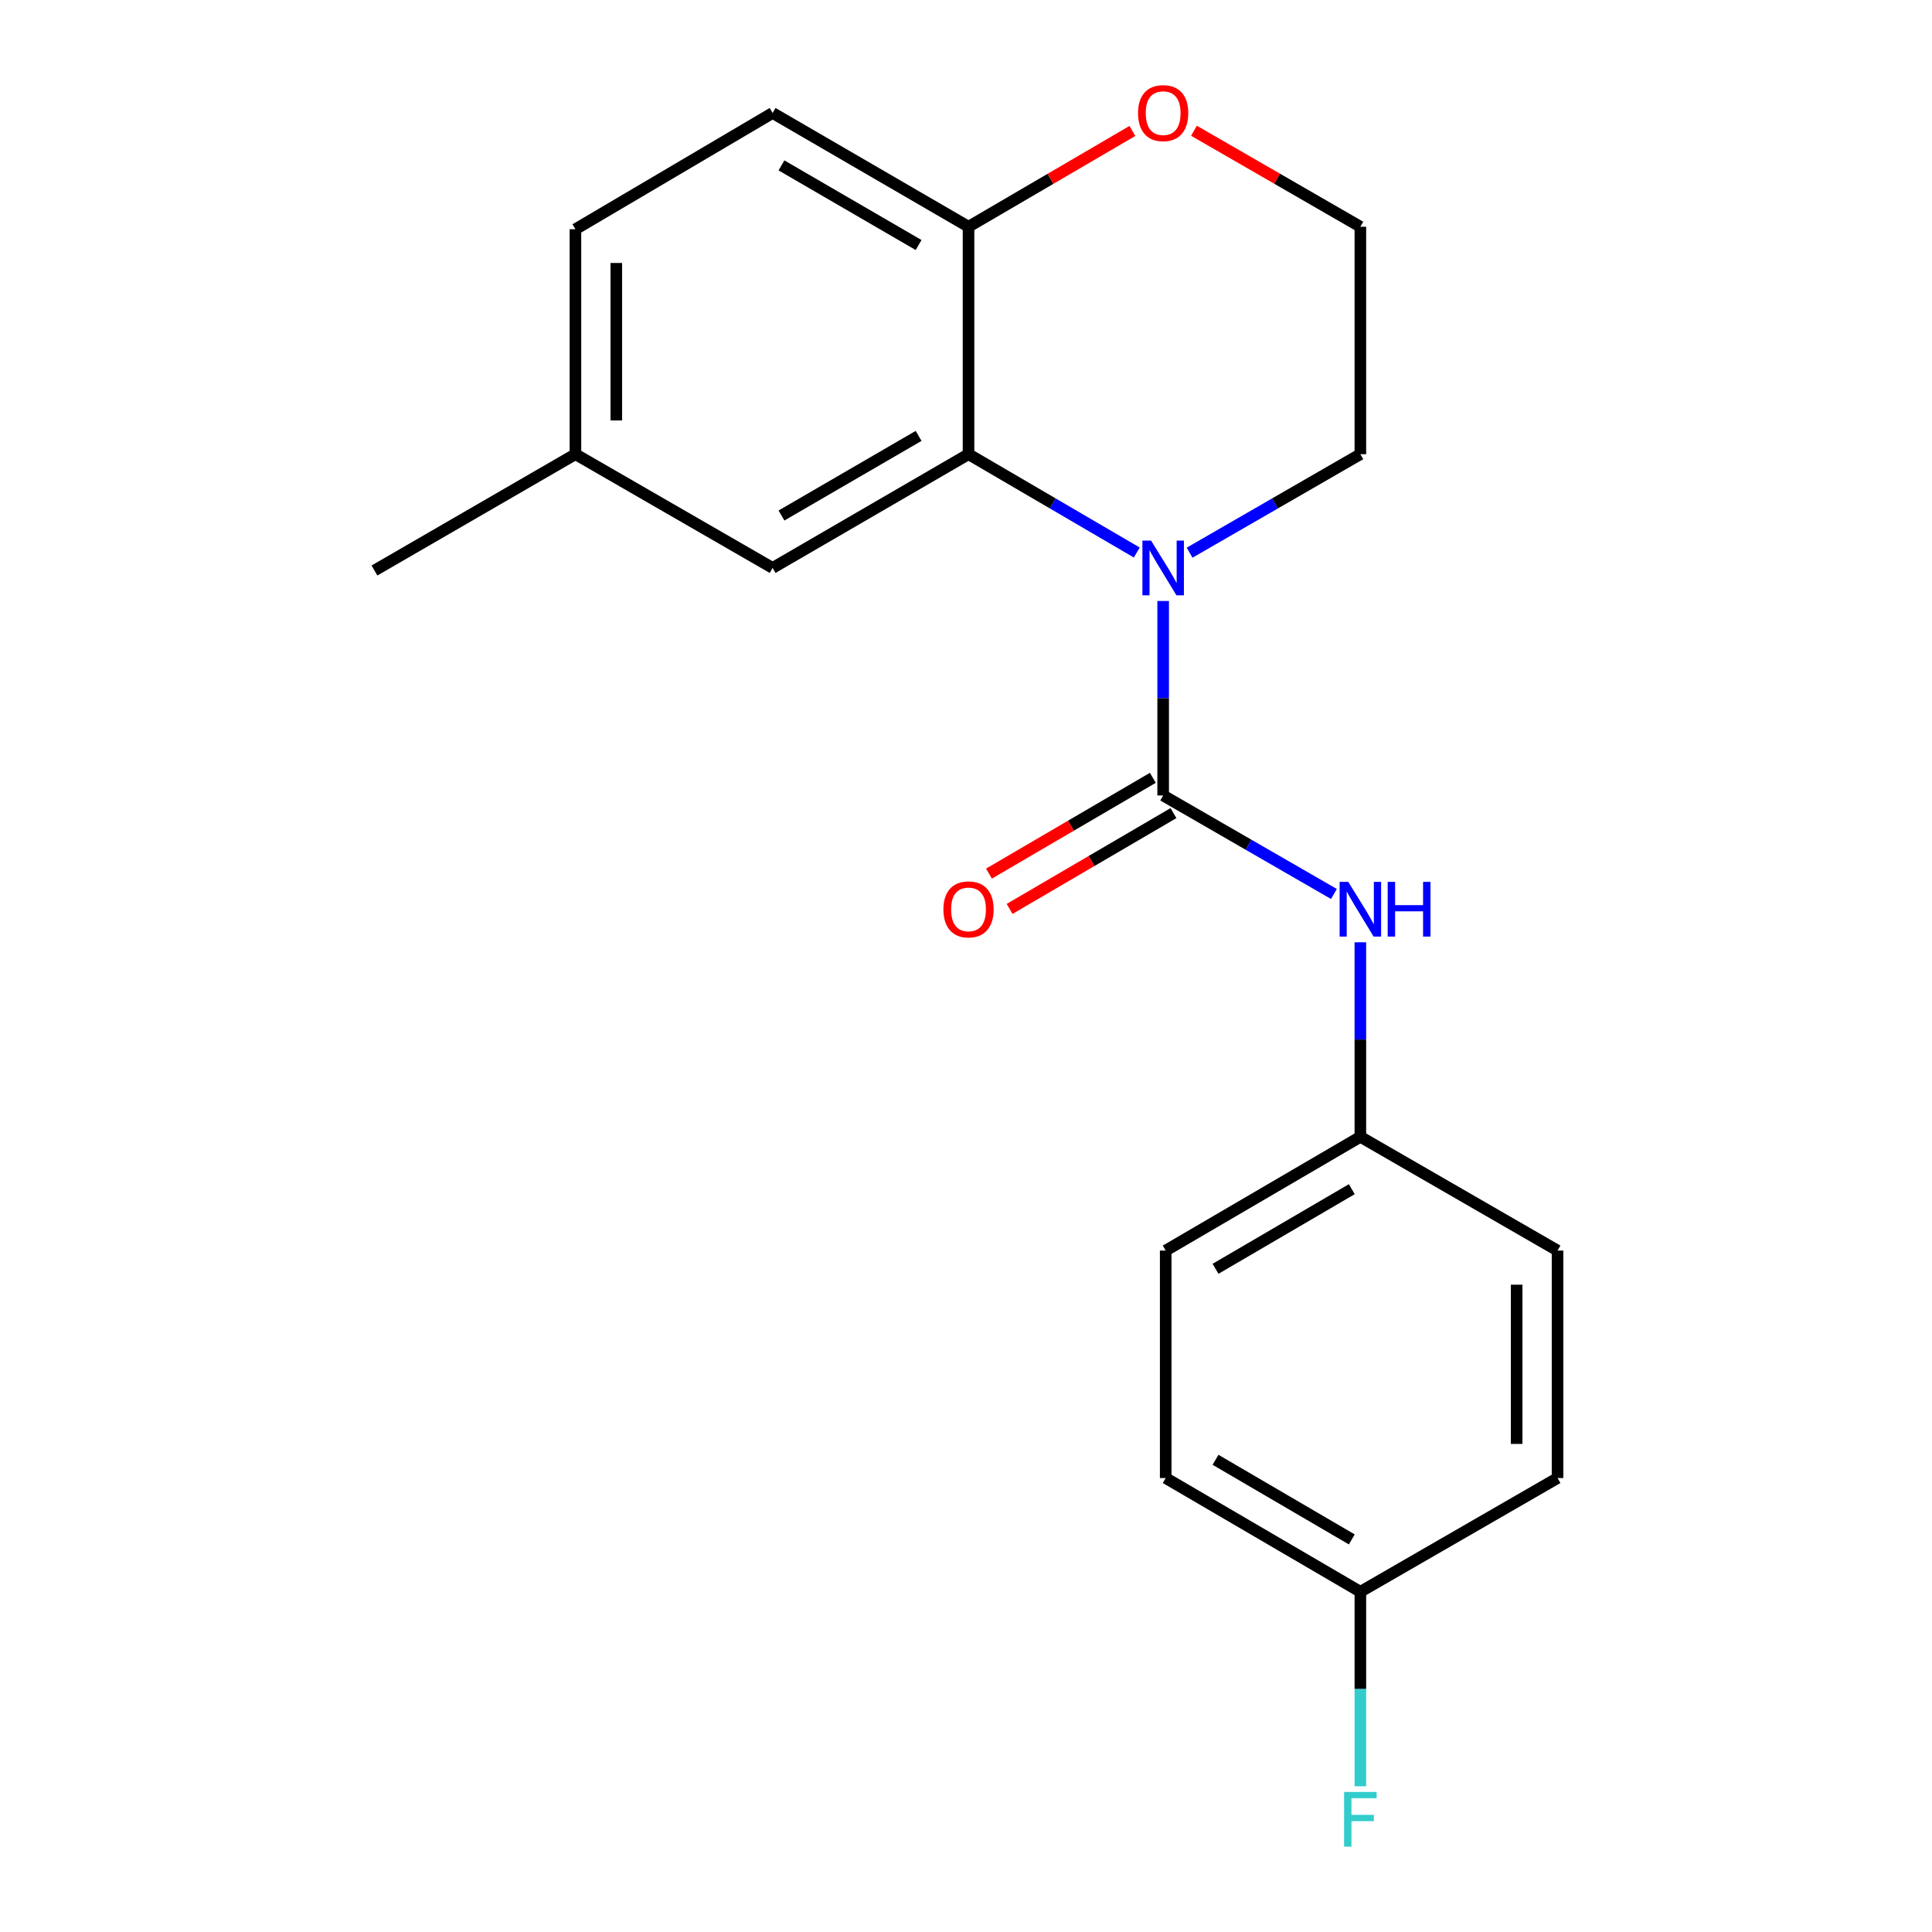 <?xml version='1.0' encoding='iso-8859-1'?>
<svg version='1.1' baseProfile='full'
              xmlns='http://www.w3.org/2000/svg'
                      xmlns:rdkit='http://www.rdkit.org/xml'
                      xmlns:xlink='http://www.w3.org/1999/xlink'
                  xml:space='preserve'
width='1000px' height='1000px' viewBox='0 0 1000 1000'>
<!-- END OF HEADER -->
<rect style='opacity:1.0;fill:#FFFFFF;stroke:none' width='1000' height='1000' x='0' y='0'> </rect>
<path class='bond-0' d='M 602.049,311.069 L 602.049,361.401' style='fill:none;fill-rule:evenodd;stroke:#0000FF;stroke-width:6px;stroke-linecap:butt;stroke-linejoin:miter;stroke-opacity:1' />
<path class='bond-0' d='M 602.049,361.401 L 602.049,411.734' style='fill:none;fill-rule:evenodd;stroke:#000000;stroke-width:6px;stroke-linecap:butt;stroke-linejoin:miter;stroke-opacity:1' />
<path class='bond-1' d='M 588.392,285.983 L 544.848,260.537' style='fill:none;fill-rule:evenodd;stroke:#0000FF;stroke-width:6px;stroke-linecap:butt;stroke-linejoin:miter;stroke-opacity:1' />
<path class='bond-1' d='M 544.848,260.537 L 501.305,235.091' style='fill:none;fill-rule:evenodd;stroke:#000000;stroke-width:6px;stroke-linecap:butt;stroke-linejoin:miter;stroke-opacity:1' />
<path class='bond-9' d='M 615.735,286.071 L 659.928,260.581' style='fill:none;fill-rule:evenodd;stroke:#0000FF;stroke-width:6px;stroke-linecap:butt;stroke-linejoin:miter;stroke-opacity:1' />
<path class='bond-9' d='M 659.928,260.581 L 704.121,235.091' style='fill:none;fill-rule:evenodd;stroke:#000000;stroke-width:6px;stroke-linecap:butt;stroke-linejoin:miter;stroke-opacity:1' />
<path class='bond-2' d='M 602.049,411.734 L 646.242,437.229' style='fill:none;fill-rule:evenodd;stroke:#000000;stroke-width:6px;stroke-linecap:butt;stroke-linejoin:miter;stroke-opacity:1' />
<path class='bond-2' d='M 646.242,437.229 L 690.435,462.723' style='fill:none;fill-rule:evenodd;stroke:#0000FF;stroke-width:6px;stroke-linecap:butt;stroke-linejoin:miter;stroke-opacity:1' />
<path class='bond-4' d='M 596.709,402.598 L 554.296,427.388' style='fill:none;fill-rule:evenodd;stroke:#000000;stroke-width:6px;stroke-linecap:butt;stroke-linejoin:miter;stroke-opacity:1' />
<path class='bond-4' d='M 554.296,427.388 L 511.882,452.179' style='fill:none;fill-rule:evenodd;stroke:#FF0000;stroke-width:6px;stroke-linecap:butt;stroke-linejoin:miter;stroke-opacity:1' />
<path class='bond-4' d='M 607.389,420.87 L 564.976,445.661' style='fill:none;fill-rule:evenodd;stroke:#000000;stroke-width:6px;stroke-linecap:butt;stroke-linejoin:miter;stroke-opacity:1' />
<path class='bond-4' d='M 564.976,445.661 L 522.562,470.451' style='fill:none;fill-rule:evenodd;stroke:#FF0000;stroke-width:6px;stroke-linecap:butt;stroke-linejoin:miter;stroke-opacity:1' />
<path class='bond-3' d='M 501.305,235.091 L 501.305,117.357' style='fill:none;fill-rule:evenodd;stroke:#000000;stroke-width:6px;stroke-linecap:butt;stroke-linejoin:miter;stroke-opacity:1' />
<path class='bond-5' d='M 501.305,235.091 L 399.903,293.964' style='fill:none;fill-rule:evenodd;stroke:#000000;stroke-width:6px;stroke-linecap:butt;stroke-linejoin:miter;stroke-opacity:1' />
<path class='bond-5' d='M 475.468,225.619 L 404.487,266.83' style='fill:none;fill-rule:evenodd;stroke:#000000;stroke-width:6px;stroke-linecap:butt;stroke-linejoin:miter;stroke-opacity:1' />
<path class='bond-8' d='M 704.121,487.723 L 704.121,538.068' style='fill:none;fill-rule:evenodd;stroke:#0000FF;stroke-width:6px;stroke-linecap:butt;stroke-linejoin:miter;stroke-opacity:1' />
<path class='bond-8' d='M 704.121,538.068 L 704.121,588.412' style='fill:none;fill-rule:evenodd;stroke:#000000;stroke-width:6px;stroke-linecap:butt;stroke-linejoin:miter;stroke-opacity:1' />
<path class='bond-7' d='M 501.305,117.357 L 399.903,58.472' style='fill:none;fill-rule:evenodd;stroke:#000000;stroke-width:6px;stroke-linecap:butt;stroke-linejoin:miter;stroke-opacity:1' />
<path class='bond-7' d='M 475.466,126.827 L 404.485,85.608' style='fill:none;fill-rule:evenodd;stroke:#000000;stroke-width:6px;stroke-linecap:butt;stroke-linejoin:miter;stroke-opacity:1' />
<path class='bond-20' d='M 501.305,117.357 L 543.718,92.567' style='fill:none;fill-rule:evenodd;stroke:#000000;stroke-width:6px;stroke-linecap:butt;stroke-linejoin:miter;stroke-opacity:1' />
<path class='bond-20' d='M 543.718,92.567 L 586.132,67.776' style='fill:none;fill-rule:evenodd;stroke:#FF0000;stroke-width:6px;stroke-linecap:butt;stroke-linejoin:miter;stroke-opacity:1' />
<path class='bond-10' d='M 399.903,293.964 L 297.842,235.091' style='fill:none;fill-rule:evenodd;stroke:#000000;stroke-width:6px;stroke-linecap:butt;stroke-linejoin:miter;stroke-opacity:1' />
<path class='bond-6' d='M 617.995,67.672 L 661.058,92.514' style='fill:none;fill-rule:evenodd;stroke:#FF0000;stroke-width:6px;stroke-linecap:butt;stroke-linejoin:miter;stroke-opacity:1' />
<path class='bond-6' d='M 661.058,92.514 L 704.121,117.357' style='fill:none;fill-rule:evenodd;stroke:#000000;stroke-width:6px;stroke-linecap:butt;stroke-linejoin:miter;stroke-opacity:1' />
<path class='bond-21' d='M 399.903,58.472 L 297.842,118.651' style='fill:none;fill-rule:evenodd;stroke:#000000;stroke-width:6px;stroke-linecap:butt;stroke-linejoin:miter;stroke-opacity:1' />
<path class='bond-15' d='M 704.121,588.412 L 806.182,647.296' style='fill:none;fill-rule:evenodd;stroke:#000000;stroke-width:6px;stroke-linecap:butt;stroke-linejoin:miter;stroke-opacity:1' />
<path class='bond-16' d='M 704.121,588.412 L 603.366,647.296' style='fill:none;fill-rule:evenodd;stroke:#000000;stroke-width:6px;stroke-linecap:butt;stroke-linejoin:miter;stroke-opacity:1' />
<path class='bond-16' d='M 699.687,615.517 L 629.158,656.736' style='fill:none;fill-rule:evenodd;stroke:#000000;stroke-width:6px;stroke-linecap:butt;stroke-linejoin:miter;stroke-opacity:1' />
<path class='bond-13' d='M 704.121,235.091 L 704.121,117.357' style='fill:none;fill-rule:evenodd;stroke:#000000;stroke-width:6px;stroke-linecap:butt;stroke-linejoin:miter;stroke-opacity:1' />
<path class='bond-12' d='M 297.842,235.091 L 297.842,118.651' style='fill:none;fill-rule:evenodd;stroke:#000000;stroke-width:6px;stroke-linecap:butt;stroke-linejoin:miter;stroke-opacity:1' />
<path class='bond-12' d='M 319.007,217.625 L 319.007,136.117' style='fill:none;fill-rule:evenodd;stroke:#000000;stroke-width:6px;stroke-linecap:butt;stroke-linejoin:miter;stroke-opacity:1' />
<path class='bond-19' d='M 297.842,235.091 L 193.818,295.293' style='fill:none;fill-rule:evenodd;stroke:#000000;stroke-width:6px;stroke-linecap:butt;stroke-linejoin:miter;stroke-opacity:1' />
<path class='bond-11' d='M 704.121,823.904 L 603.366,765.031' style='fill:none;fill-rule:evenodd;stroke:#000000;stroke-width:6px;stroke-linecap:butt;stroke-linejoin:miter;stroke-opacity:1' />
<path class='bond-11' d='M 699.686,796.799 L 629.157,755.588' style='fill:none;fill-rule:evenodd;stroke:#000000;stroke-width:6px;stroke-linecap:butt;stroke-linejoin:miter;stroke-opacity:1' />
<path class='bond-14' d='M 704.121,823.904 L 704.121,874.236' style='fill:none;fill-rule:evenodd;stroke:#000000;stroke-width:6px;stroke-linecap:butt;stroke-linejoin:miter;stroke-opacity:1' />
<path class='bond-14' d='M 704.121,874.236 L 704.121,924.569' style='fill:none;fill-rule:evenodd;stroke:#33CCCC;stroke-width:6px;stroke-linecap:butt;stroke-linejoin:miter;stroke-opacity:1' />
<path class='bond-22' d='M 704.121,823.904 L 806.182,765.031' style='fill:none;fill-rule:evenodd;stroke:#000000;stroke-width:6px;stroke-linecap:butt;stroke-linejoin:miter;stroke-opacity:1' />
<path class='bond-18' d='M 806.182,647.296 L 806.182,765.031' style='fill:none;fill-rule:evenodd;stroke:#000000;stroke-width:6px;stroke-linecap:butt;stroke-linejoin:miter;stroke-opacity:1' />
<path class='bond-18' d='M 785.017,664.956 L 785.017,747.37' style='fill:none;fill-rule:evenodd;stroke:#000000;stroke-width:6px;stroke-linecap:butt;stroke-linejoin:miter;stroke-opacity:1' />
<path class='bond-17' d='M 603.366,647.296 L 603.366,765.031' style='fill:none;fill-rule:evenodd;stroke:#000000;stroke-width:6px;stroke-linecap:butt;stroke-linejoin:miter;stroke-opacity:1' />
<path  class='atom-0' d='M 595.789 279.804
L 605.069 294.804
Q 605.989 296.284, 607.469 298.964
Q 608.949 301.644, 609.029 301.804
L 609.029 279.804
L 612.789 279.804
L 612.789 308.124
L 608.909 308.124
L 598.949 291.724
Q 597.789 289.804, 596.549 287.604
Q 595.349 285.404, 594.989 284.724
L 594.989 308.124
L 591.309 308.124
L 591.309 279.804
L 595.789 279.804
' fill='#0000FF'/>
<path  class='atom-3' d='M 697.861 456.459
L 707.141 471.459
Q 708.061 472.939, 709.541 475.619
Q 711.021 478.299, 711.101 478.459
L 711.101 456.459
L 714.861 456.459
L 714.861 484.779
L 710.981 484.779
L 701.021 468.379
Q 699.861 466.459, 698.621 464.259
Q 697.421 462.059, 697.061 461.379
L 697.061 484.779
L 693.381 484.779
L 693.381 456.459
L 697.861 456.459
' fill='#0000FF'/>
<path  class='atom-3' d='M 718.261 456.459
L 722.101 456.459
L 722.101 468.499
L 736.581 468.499
L 736.581 456.459
L 740.421 456.459
L 740.421 484.779
L 736.581 484.779
L 736.581 471.699
L 722.101 471.699
L 722.101 484.779
L 718.261 484.779
L 718.261 456.459
' fill='#0000FF'/>
<path  class='atom-5' d='M 488.305 470.699
Q 488.305 463.899, 491.665 460.099
Q 495.025 456.299, 501.305 456.299
Q 507.585 456.299, 510.945 460.099
Q 514.305 463.899, 514.305 470.699
Q 514.305 477.579, 510.905 481.499
Q 507.505 485.379, 501.305 485.379
Q 495.065 485.379, 491.665 481.499
Q 488.305 477.619, 488.305 470.699
M 501.305 482.179
Q 505.625 482.179, 507.945 479.299
Q 510.305 476.379, 510.305 470.699
Q 510.305 465.139, 507.945 462.339
Q 505.625 459.499, 501.305 459.499
Q 496.985 459.499, 494.625 462.299
Q 492.305 465.099, 492.305 470.699
Q 492.305 476.419, 494.625 479.299
Q 496.985 482.179, 501.305 482.179
' fill='#FF0000'/>
<path  class='atom-7' d='M 589.049 58.552
Q 589.049 51.752, 592.409 47.952
Q 595.769 44.152, 602.049 44.152
Q 608.329 44.152, 611.689 47.952
Q 615.049 51.752, 615.049 58.552
Q 615.049 65.432, 611.649 69.352
Q 608.249 73.232, 602.049 73.232
Q 595.809 73.232, 592.409 69.352
Q 589.049 65.472, 589.049 58.552
M 602.049 70.032
Q 606.369 70.032, 608.689 67.152
Q 611.049 64.232, 611.049 58.552
Q 611.049 52.992, 608.689 50.192
Q 606.369 47.352, 602.049 47.352
Q 597.729 47.352, 595.369 50.152
Q 593.049 52.952, 593.049 58.552
Q 593.049 64.272, 595.369 67.152
Q 597.729 70.032, 602.049 70.032
' fill='#FF0000'/>
<path  class='atom-15' d='M 695.701 927.513
L 712.541 927.513
L 712.541 930.753
L 699.501 930.753
L 699.501 939.353
L 711.101 939.353
L 711.101 942.633
L 699.501 942.633
L 699.501 955.833
L 695.701 955.833
L 695.701 927.513
' fill='#33CCCC'/>
</svg>
